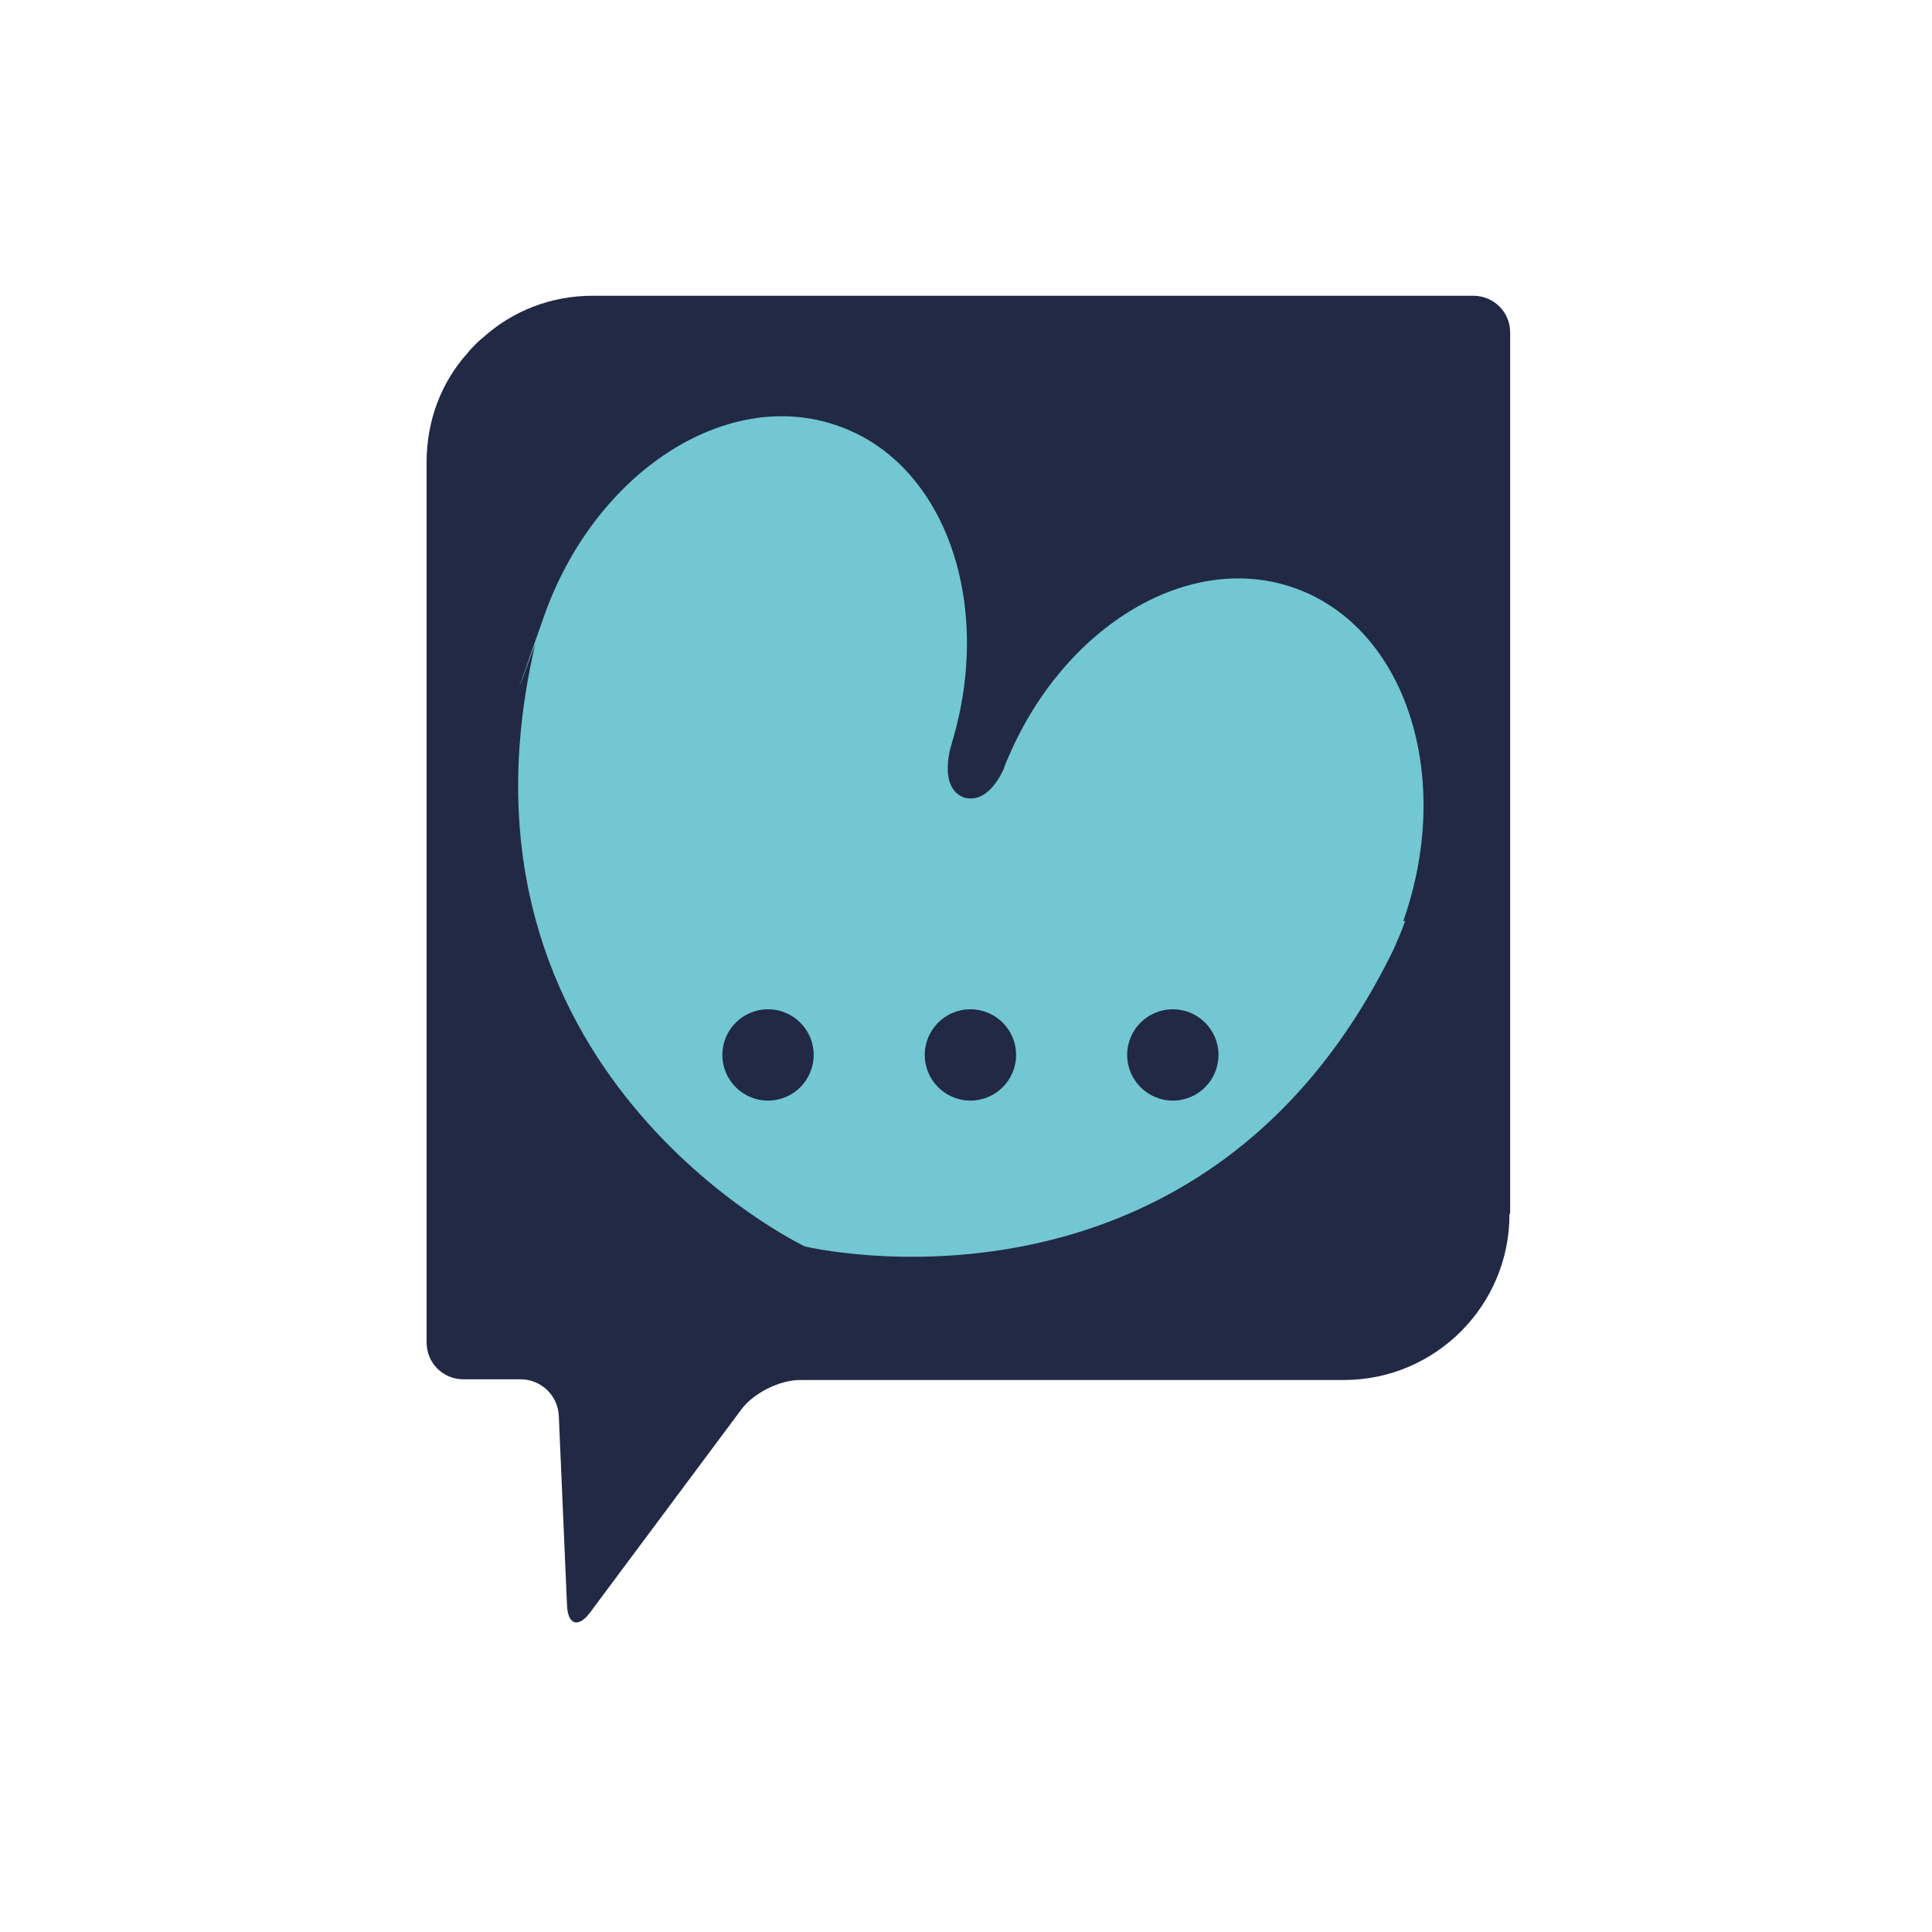 <?xml version="1.0" encoding="UTF-8"?>
<svg id="Laag_1" xmlns="http://www.w3.org/2000/svg" version="1.1" viewBox="0 0 283.5 283.5" width="150" height="150">
  <!-- Generator: Adobe Illustrator 29.1.0, SVG Export Plug-In . SVG Version: 2.1.0 Build 142)  -->
  <defs>
    <style>
      .st0 {
        fill: #212945;
      }

      .st1 {
        fill: #72c7d2;
      }

      .spinner_qM83 {
        animation: spinner_8HQG 10s infinite;
        animation-delay: 5s;
        fill: #212945; /* Match color to .st0 */
      }
      .spinner_oXPr {
        animation: spinner_8HQG 10s infinite;
        animation-delay: 5.2s;
        fill: #212945; /* Match color to .st0 */
      }
      .spinner_ZTLf {
        animation: spinner_8HQG 10s infinite;
        animation-delay: 5.4s;
        fill: #212945; /* Match color to .st0 */
      }

      @keyframes spinner_8HQG {
        0%, 6% {
          animation-timing-function: cubic-bezier(0.33, 0.66, 0.66, 1);
          transform: translate(0);
        }
        2.5% {
          animation-timing-function: cubic-bezier(0.33, 0, 0.66, 0.33);
          transform: translateY(-6px);
        }
        100% {
          transform: translate(0); /* Idle time (pause) for 5 seconds */
        }
      }
    </style>
  </defs>
  <path class="st0" d="M221.6,178v-5.4s0,0,0,0v-7.5s0-5.9,0-5.9h0V48.8c0-3-2.4-5.4-5.4-5.4h-114.2s0,0,0,0h-15.1c-6,0-11.7,2.2-16.1,6.2-.4.3-.7.6-1.1,1-.3.3-.7.7-1,1.1-4,4.4-6.1,10.1-6.1,16.1v15.3s0,0,0,0v113.9c0,3,2.4,5.4,5.4,5.4h8.4c3,0,5.5,2.4,5.6,5.4l1.2,27.7c.1,3,1.7,3.4,3.4,1.1l22.2-29.8c1.8-2.4,5.6-4.3,8.6-4.3h74.4s0,0,0,0h5.4c13.4,0,24.3-10.9,24.3-24.3Z"/>
  <path class="st1" d="M205.9,135.2c7.5-21.2.4-43.1-15.9-48.9-15.4-5.5-33.6,5.4-41.9,24.5h0s0,0,0,0c-.3.7-.6,1.3-.8,2-1,2.2-3,5.1-5.9,4.2h0c-2.8-1.1-2.5-4.7-2-7,.2-.7.4-1.4.6-2.1,0,0,0,0,0,0h0c5.6-20.1-1.6-40-17-45.4-16.3-5.8-35.7,6.7-43.2,28s-.9,2.8-1.3,4.2h0c-14.5,62.5,39.6,88.2,39.6,88.2h0s58.3,14.1,86.4-43.6h0c.6-1.4,1.2-2.7,1.7-4.2Z"/>
  <g>
    <!-- Animated circles -->
    <circle class="spinner_qM83" cx="112.7" cy="154.8" r="6.7" />
    <circle class="spinner_qM83 spinner_oXPr" cx="142.4" cy="154.8" r="6.7" />
    <circle class="spinner_qM83 spinner_ZTLf" cx="172.1" cy="154.8" r="6.7" />
  </g>
</svg>